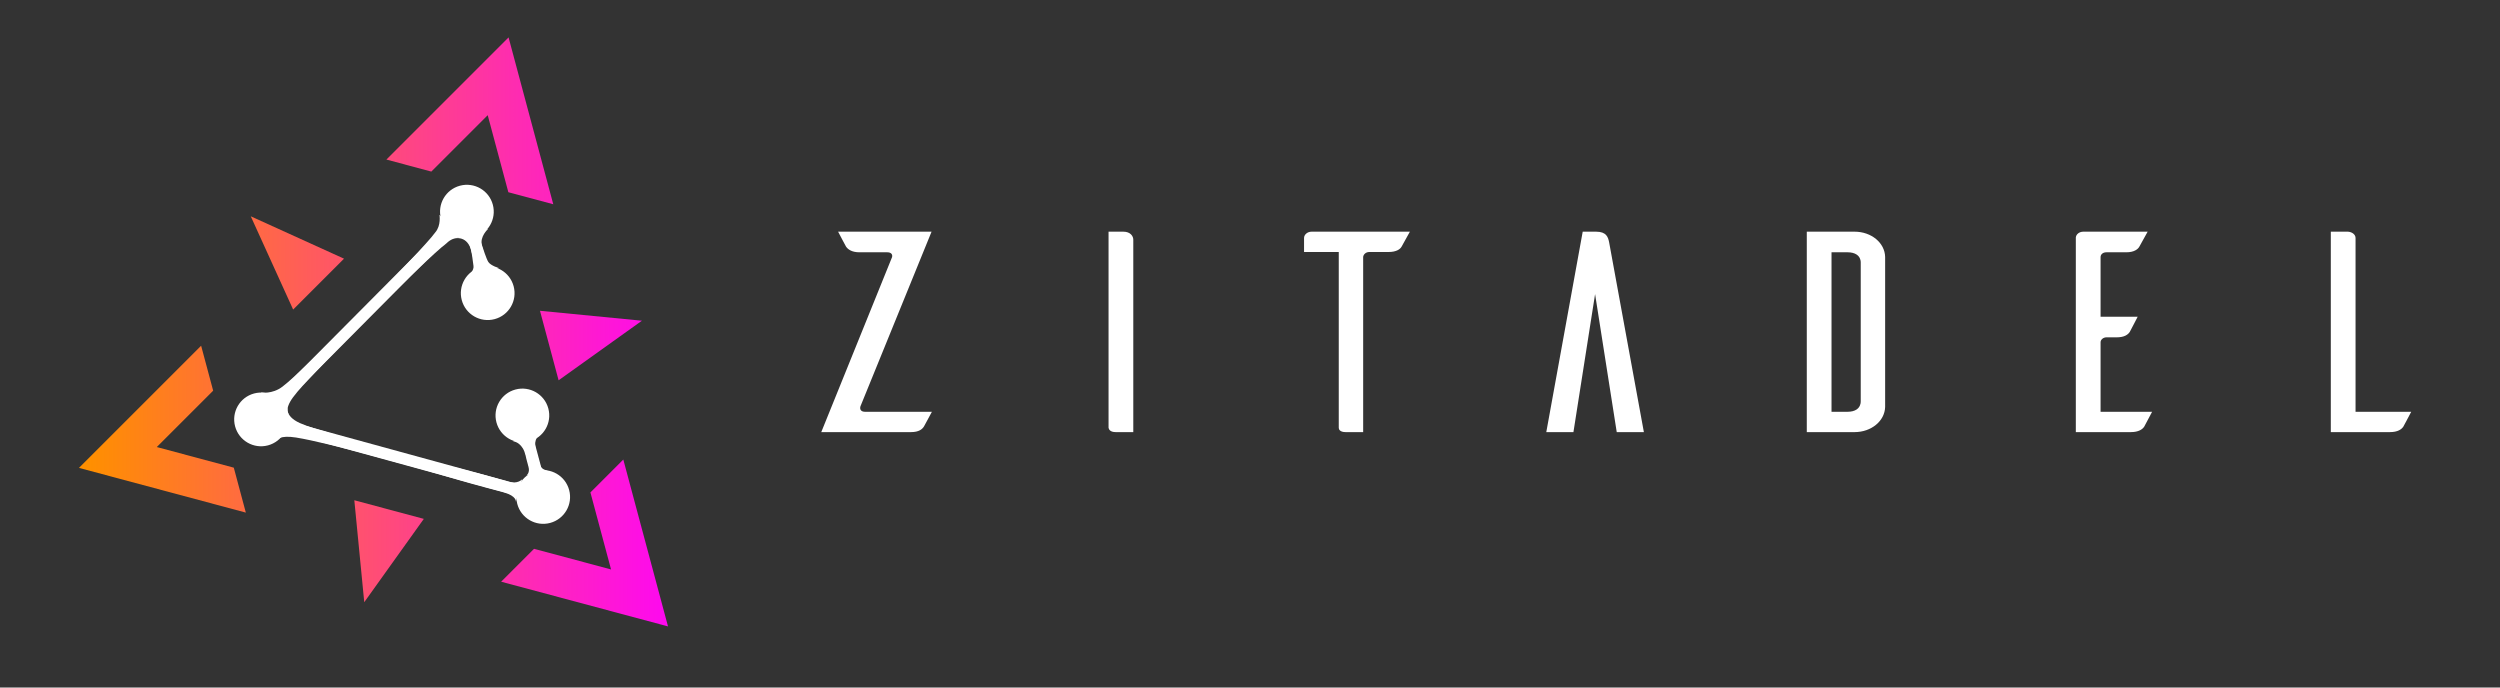 <?xml version="1.0" encoding="UTF-8"?> <svg xmlns="http://www.w3.org/2000/svg" width="200" height="55" viewBox="0 0 200 55" fill="none"><rect x="0" y="0" width="200" height="55" fill="#333333" stroke="none"/><path fill-rule="evenodd" clip-rule="evenodd" d="M42.804 39.101L41.264 33.355L42.154 33.117L44.109 40.416L19.939 33.789L37.578 16.039L39.532 23.334L38.643 23.573L37.102 17.824L21.707 33.318L42.804 39.101Z" fill="white"></path><path fill-rule="evenodd" clip-rule="evenodd" d="M16.09 27.658L17.053 31.253L12.542 35.763L18.704 37.414L19.667 41.008L6.317 37.431L16.09 27.658Z" fill="url(#paint0_linear_569_1358)"></path><path fill-rule="evenodd" clip-rule="evenodd" d="M44.262 16.341L40.668 15.378L39.017 9.216L34.506 13.727L30.912 12.764L40.685 2.991L44.262 16.341Z" fill="url(#paint1_linear_569_1358)"></path><path fill-rule="evenodd" clip-rule="evenodd" d="M40.091 46.536L42.722 43.905L48.884 45.556L47.233 39.394L49.864 36.763L53.441 50.113L40.091 46.536Z" fill="url(#paint2_linear_569_1358)"></path><path fill-rule="evenodd" clip-rule="evenodd" d="M29.14 48.176L28.346 40.02L33.906 41.51L29.14 48.176Z" fill="url(#paint3_linear_569_1358)"></path><path fill-rule="evenodd" clip-rule="evenodd" d="M20.061 17.304L23.451 24.764L27.521 20.694L20.061 17.304Z" fill="url(#paint4_linear_569_1358)"></path><path fill-rule="evenodd" clip-rule="evenodd" d="M51.355 25.657L43.198 24.863L44.688 30.423L51.355 25.657Z" fill="url(#paint5_linear_569_1358)"></path><path d="M39.572 25.53C40.718 25.223 41.398 24.045 41.091 22.899C40.784 21.753 39.606 21.072 38.46 21.38C37.314 21.687 36.634 22.865 36.941 24.011C37.248 25.157 38.426 25.837 39.572 25.53Z" fill="white"></path><path d="M42.347 35.312C43.493 35.005 44.174 33.827 43.867 32.681C43.559 31.535 42.381 30.855 41.235 31.162C40.089 31.469 39.409 32.647 39.716 33.793C40.023 34.939 41.201 35.619 42.347 35.312Z" fill="white"></path><path d="M44.013 41.834C45.16 41.526 45.84 40.348 45.532 39.202C45.225 38.056 44.047 37.376 42.901 37.683C41.755 37.99 41.075 39.168 41.382 40.314C41.689 41.461 42.867 42.141 44.013 41.834Z" fill="white"></path><path d="M21.439 35.629C22.585 35.321 23.265 34.143 22.958 32.997C22.651 31.851 21.473 31.171 20.327 31.478C19.181 31.785 18.501 32.963 18.808 34.109C19.115 35.255 20.293 35.936 21.439 35.629Z" fill="white"></path><path d="M37.908 19.007C39.054 18.7 39.734 17.522 39.427 16.376C39.12 15.23 37.942 14.55 36.796 14.857C35.65 15.164 34.97 16.342 35.277 17.488C35.584 18.634 36.762 19.314 37.908 19.007Z" fill="white"></path><path fill-rule="evenodd" clip-rule="evenodd" d="M39.914 21.446C39.914 21.446 39.264 21.26 39.065 20.955C38.908 20.714 38.622 19.812 38.567 19.642C38.341 18.953 39.056 18.3 39.056 18.3L36.341 19.081C36.341 19.081 37.264 18.8 37.654 19.887C37.714 20.055 37.827 20.807 37.879 21.273C37.939 21.603 37.517 22.056 37.517 22.056L39.914 21.446Z" fill="white"></path><path fill-rule="evenodd" clip-rule="evenodd" d="M43.827 37.645C43.827 37.645 43.321 37.609 43.188 37.183C43.109 36.887 43.08 36.79 42.995 36.461C42.938 36.286 42.879 36.101 42.851 35.925C42.673 35.107 43.136 34.794 43.136 34.794L41.033 35.295C41.033 35.295 41.654 35.348 41.953 36.132C42.017 36.298 42.083 36.57 42.119 36.749C42.194 37.041 42.2 37.062 42.279 37.348C42.414 37.817 42.123 38.032 42.123 38.032L43.827 37.645Z" fill="white"></path><path fill-rule="evenodd" clip-rule="evenodd" d="M23.109 33.143C23.109 33.143 22.698 32.793 23.451 31.773C23.875 31.198 24.478 30.579 25.132 29.877C26.326 28.593 27.795 27.129 29.256 25.656C30.489 24.413 31.722 23.168 32.844 22.09C33.779 21.191 34.623 20.394 35.317 19.792C35.454 19.674 35.598 19.586 35.711 19.472C36.382 18.8 37.13 19.075 37.13 19.075L35.156 17.189C35.156 17.189 35.306 18.031 34.823 18.589C34.719 18.711 34.623 18.85 34.507 18.986C33.909 19.684 33.117 20.533 32.225 21.474C31.152 22.604 29.917 23.843 28.68 25.084C27.218 26.553 25.762 28.033 24.486 29.236C23.789 29.894 23.168 30.492 22.601 30.928C21.774 31.563 20.868 31.398 20.868 31.398L23.109 33.143Z" fill="white"></path><path fill-rule="evenodd" clip-rule="evenodd" d="M22.133 35.203C22.133 35.203 22.372 34.792 23.677 35.001C24.381 35.115 25.223 35.303 26.156 35.524C27.862 35.927 29.863 36.481 31.863 37.023C33.555 37.479 35.213 37.962 36.707 38.404C37.95 38.772 40.167 39.351 40.322 39.396C41.334 39.686 41.272 40.129 41.272 40.129L41.777 38.338C41.777 38.338 41.416 38.782 40.581 38.511C40.428 38.462 38.225 37.845 36.967 37.534C35.456 37.161 33.766 36.7 32.076 36.24C30.074 35.694 28.07 35.161 26.394 34.647C25.477 34.365 24.641 34.139 23.99 33.845C22.681 33.254 23.042 32.479 23.042 32.479L22.133 35.203Z" fill="white"></path><path d="M74.525 18.534H67.048C67.268 18.947 67.598 19.588 67.68 19.725C67.818 19.931 68.12 20.183 68.753 20.183H70.979C71.309 20.183 71.419 20.367 71.364 20.573L65.701 34.569H72.876C73.508 34.569 73.783 34.34 73.921 34.111L74.553 32.942H69.192C68.918 32.942 68.753 32.782 68.835 32.507L74.525 18.534Z" fill="white"></path><path d="M88.684 18.534V34.225C88.711 34.34 88.794 34.569 89.261 34.569H90.663V19.176C90.663 18.901 90.443 18.534 89.866 18.534H88.684Z" fill="white"></path><path d="M112.791 18.534H104.929C104.599 18.534 104.324 18.763 104.324 19.038V20.16H107.101V34.225C107.101 34.34 107.183 34.569 107.651 34.569H109.053V20.55C109.08 20.344 109.272 20.16 109.547 20.16H111.087C111.719 20.16 112.021 19.931 112.131 19.725L112.791 18.534Z" fill="white"></path><path d="M131.51 34.569H129.339L127.607 23.528L125.875 34.569H123.703L126.617 18.534H127.689C128.514 18.534 128.651 18.969 128.734 19.405L131.51 34.569Z" fill="white"></path><path d="M144.543 18.534V34.569H148.364C149.711 34.569 150.783 33.675 150.811 32.553V20.55C150.783 19.427 149.711 18.534 148.364 18.534H144.543ZM148.859 32.095C148.859 32.713 148.364 32.942 147.814 32.942H146.522V20.183H147.814C148.364 20.183 148.859 20.413 148.859 21.008V32.095Z" fill="white"></path><path d="M168.046 32.942V27.376C168.046 27.17 168.266 26.987 168.513 26.987H169.338C169.97 26.987 170.245 26.758 170.382 26.552C170.465 26.414 170.795 25.75 171.015 25.337H168.046V20.573C168.046 20.344 168.238 20.183 168.513 20.183H170.107C170.74 20.183 171.042 19.931 171.152 19.725L171.812 18.534H166.671C166.341 18.534 166.094 18.74 166.066 18.992V34.569H170.465C171.097 34.569 171.399 34.34 171.537 34.134C171.619 33.996 171.949 33.355 172.169 32.942H168.046Z" fill="white"></path><path d="M188.444 32.942V19.038C188.444 18.763 188.169 18.557 187.839 18.534H186.465V34.569H191.193C191.825 34.569 192.128 34.34 192.265 34.134C192.348 33.996 192.678 33.355 192.898 32.942H188.444Z" fill="white"></path><defs><linearGradient id="paint0_linear_569_1358" x1="7.133" y1="33.553" x2="56.461" y2="33.553" gradientUnits="userSpaceOnUse"><stop stop-color="#FF8F00"></stop><stop offset="1" stop-color="#FE00FF"></stop></linearGradient><linearGradient id="paint1_linear_569_1358" x1="7.102" y1="33.553" x2="56.43" y2="33.553" gradientUnits="userSpaceOnUse"><stop stop-color="#FF8F00"></stop><stop offset="1" stop-color="#FE00FF"></stop></linearGradient><linearGradient id="paint2_linear_569_1358" x1="7.232" y1="33.553" x2="56.56" y2="33.553" gradientUnits="userSpaceOnUse"><stop stop-color="#FF8F00"></stop><stop offset="1" stop-color="#FE00FF"></stop></linearGradient><linearGradient id="paint3_linear_569_1358" x1="7.229" y1="33.553" x2="56.556" y2="33.553" gradientUnits="userSpaceOnUse"><stop stop-color="#FF8F00"></stop><stop offset="1" stop-color="#FE00FF"></stop></linearGradient><linearGradient id="paint4_linear_569_1358" x1="7.136" y1="33.553" x2="56.464" y2="33.553" gradientUnits="userSpaceOnUse"><stop stop-color="#FF8F00"></stop><stop offset="1" stop-color="#FE00FF"></stop></linearGradient><linearGradient id="paint5_linear_569_1358" x1="7.144" y1="33.553" x2="56.472" y2="33.553" gradientUnits="userSpaceOnUse"><stop stop-color="#FF8F00"></stop><stop offset="1" stop-color="#FE00FF"></stop></linearGradient></defs></svg> 